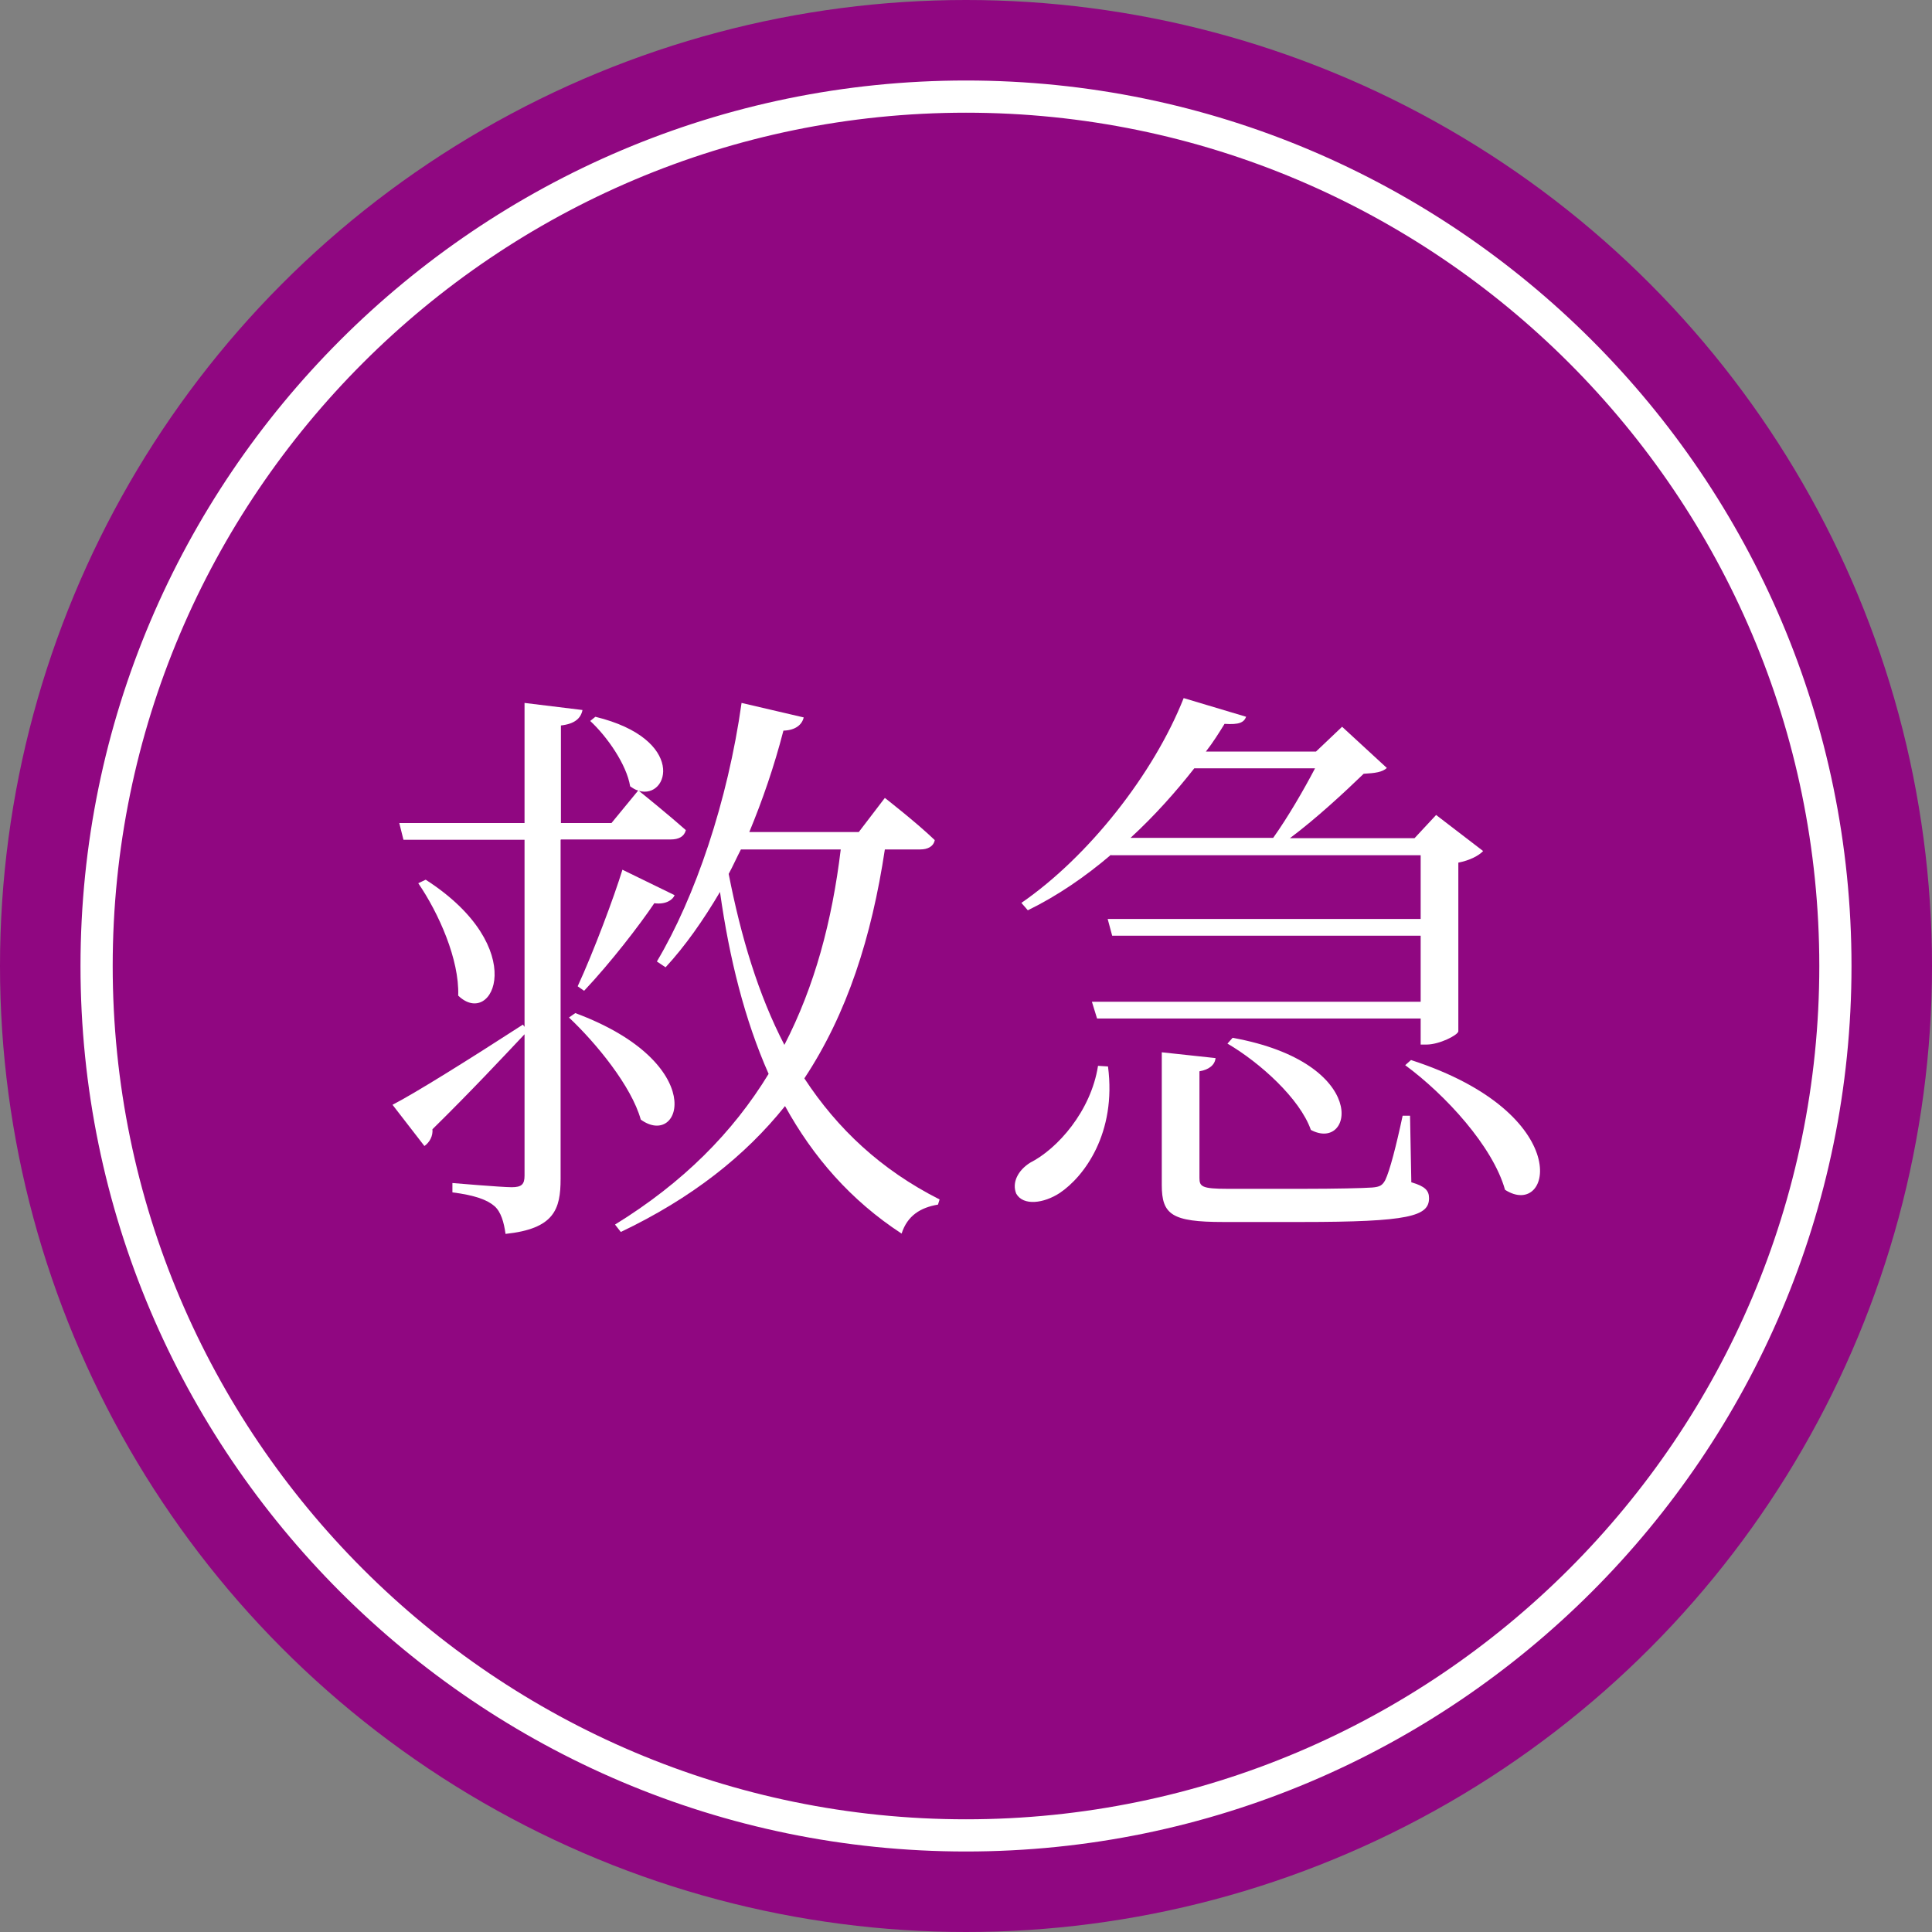 <?xml version="1.0" encoding="UTF-8"?>
<svg id="_レイヤー_2" data-name="レイヤー 2" xmlns="http://www.w3.org/2000/svg" width="60" height="60" viewBox="0 0 60 60">
  <rect x="0" y="0" width="60" height="60" fill="#808080" stroke="none"/>
  <defs>
    <style>
      .cls-1 {
        fill: #900781;
      }

      .cls-1, .cls-2 {
        stroke-width: 0px;
      }

      .cls-2 {
        fill: #fff;
      }
    </style>
  </defs>
  <g id="content">
    <g>
      <circle class="cls-1" cx="30" cy="30" r="30"/>
      <path class="cls-2" d="M30,3.5c14.61,0,26.5,11.89,26.5,26.5s-11.89,26.5-26.5,26.5S3.5,44.61,3.5,30,15.39,3.5,30,3.5M30,2.5C14.84,2.5,2.5,14.84,2.5,30s12.34,27.5,27.5,27.5,27.5-12.34,27.5-27.5S45.16,2.5,30,2.5h0Z"/>
      <g>
        <path class="cls-2" d="M17.41,26.08v10.53c0,.95-.2,1.55-1.71,1.71-.05-.36-.14-.68-.34-.86-.23-.2-.61-.34-1.31-.43v-.29s1.53.13,1.84.13.4-.09.4-.36v-4.39c-.68.72-1.64,1.75-2.86,2.95.02.21-.09.41-.25.52l-.99-1.28c.7-.36,2.38-1.41,4.05-2.49l.05.07v-5.81h-3.76l-.13-.52h3.89v-3.73l1.8.22c-.05.25-.23.43-.67.48v3.03h1.57l.83-1.01c-.09-.02-.16-.07-.25-.13-.11-.68-.72-1.55-1.24-2.03l.16-.13c2.83.69,2.29,2.57,1.35,2.3.14.11.94.76,1.46,1.22-.05.2-.22.29-.47.29h-3.4ZM13.22,27.32c3.28,2.11,2.09,4.64,1.01,3.6.04-1.12-.61-2.57-1.24-3.49l.23-.11ZM17.86,31.46c4.18,1.55,3.31,4.23,2.04,3.31-.29-1.04-1.39-2.38-2.23-3.17l.2-.14ZM17.94,30.63c.49-1.06,1.13-2.77,1.39-3.62l1.62.79c-.05.14-.27.3-.63.25-.45.67-1.35,1.84-2.18,2.72l-.2-.14ZM27.48,26.38c-.41,2.72-1.17,5.1-2.5,7.11,1.03,1.57,2.38,2.84,4.2,3.76l-.05.16c-.54.09-.95.34-1.13.9-1.58-1.03-2.75-2.38-3.62-3.96-1.24,1.55-2.9,2.86-5.1,3.91l-.18-.23c2.11-1.3,3.66-2.86,4.77-4.68-.74-1.67-1.22-3.58-1.51-5.65-.52.88-1.08,1.68-1.69,2.34l-.27-.18c1.19-2,2.2-4.97,2.63-8.03l1.93.45c-.05.22-.25.4-.63.41-.29,1.12-.65,2.16-1.06,3.15h3.4l.81-1.06s.99.77,1.55,1.31c-.04.2-.22.29-.45.29h-1.08ZM23.01,26.38c-.13.25-.25.52-.38.76.38,1.95.92,3.75,1.73,5.31.94-1.82,1.48-3.84,1.75-6.07h-3.1Z"/>
        <path class="cls-2" d="M34.41,33.12c.27,2.07-.74,3.42-1.5,3.93-.49.32-1.13.41-1.35.02-.14-.34.05-.72.43-.96.85-.43,1.89-1.6,2.11-3.01l.31.02ZM34.51,26.54c-.81.69-1.67,1.28-2.59,1.73l-.2-.23c2.09-1.44,4.11-4.01,5.04-6.36l1.94.58c-.07.18-.22.25-.67.22-.18.29-.36.58-.58.86h3.42l.81-.77,1.39,1.28c-.14.13-.36.16-.72.18-.58.56-1.46,1.38-2.29,2h3.87l.67-.72,1.46,1.12c-.13.14-.41.29-.77.36v5.24c-.02.12-.59.41-.99.41h-.18v-.81h-10.05l-.16-.52h10.21v-2.05h-9.58l-.14-.52h9.72v-1.98h-9.62ZM37.09,23.86c-.58.74-1.24,1.48-1.98,2.16h4.43c.45-.63.95-1.49,1.3-2.16h-3.75ZM43.84,36.72c.41.12.54.25.54.49,0,.56-.61.74-3.96.74h-2.43c-1.6,0-1.91-.23-1.91-1.15v-4.12l1.67.18c-.02.21-.2.36-.5.41v3.31c0,.27.07.34.88.34h2.32c1.04,0,1.87-.02,2.16-.04.25-.02.32-.07.41-.23.14-.29.34-1.06.54-2h.23l.04,2.07ZM38.28,32.23c4.3.78,3.75,3.57,2.43,2.86-.34-.97-1.58-2.09-2.59-2.68l.16-.18ZM43.82,32.92c5.15,1.67,4.38,4.97,2.92,4.03-.38-1.35-1.85-2.95-3.1-3.87l.18-.16Z"/>
      </g>
    </g>
  </g>
</svg>